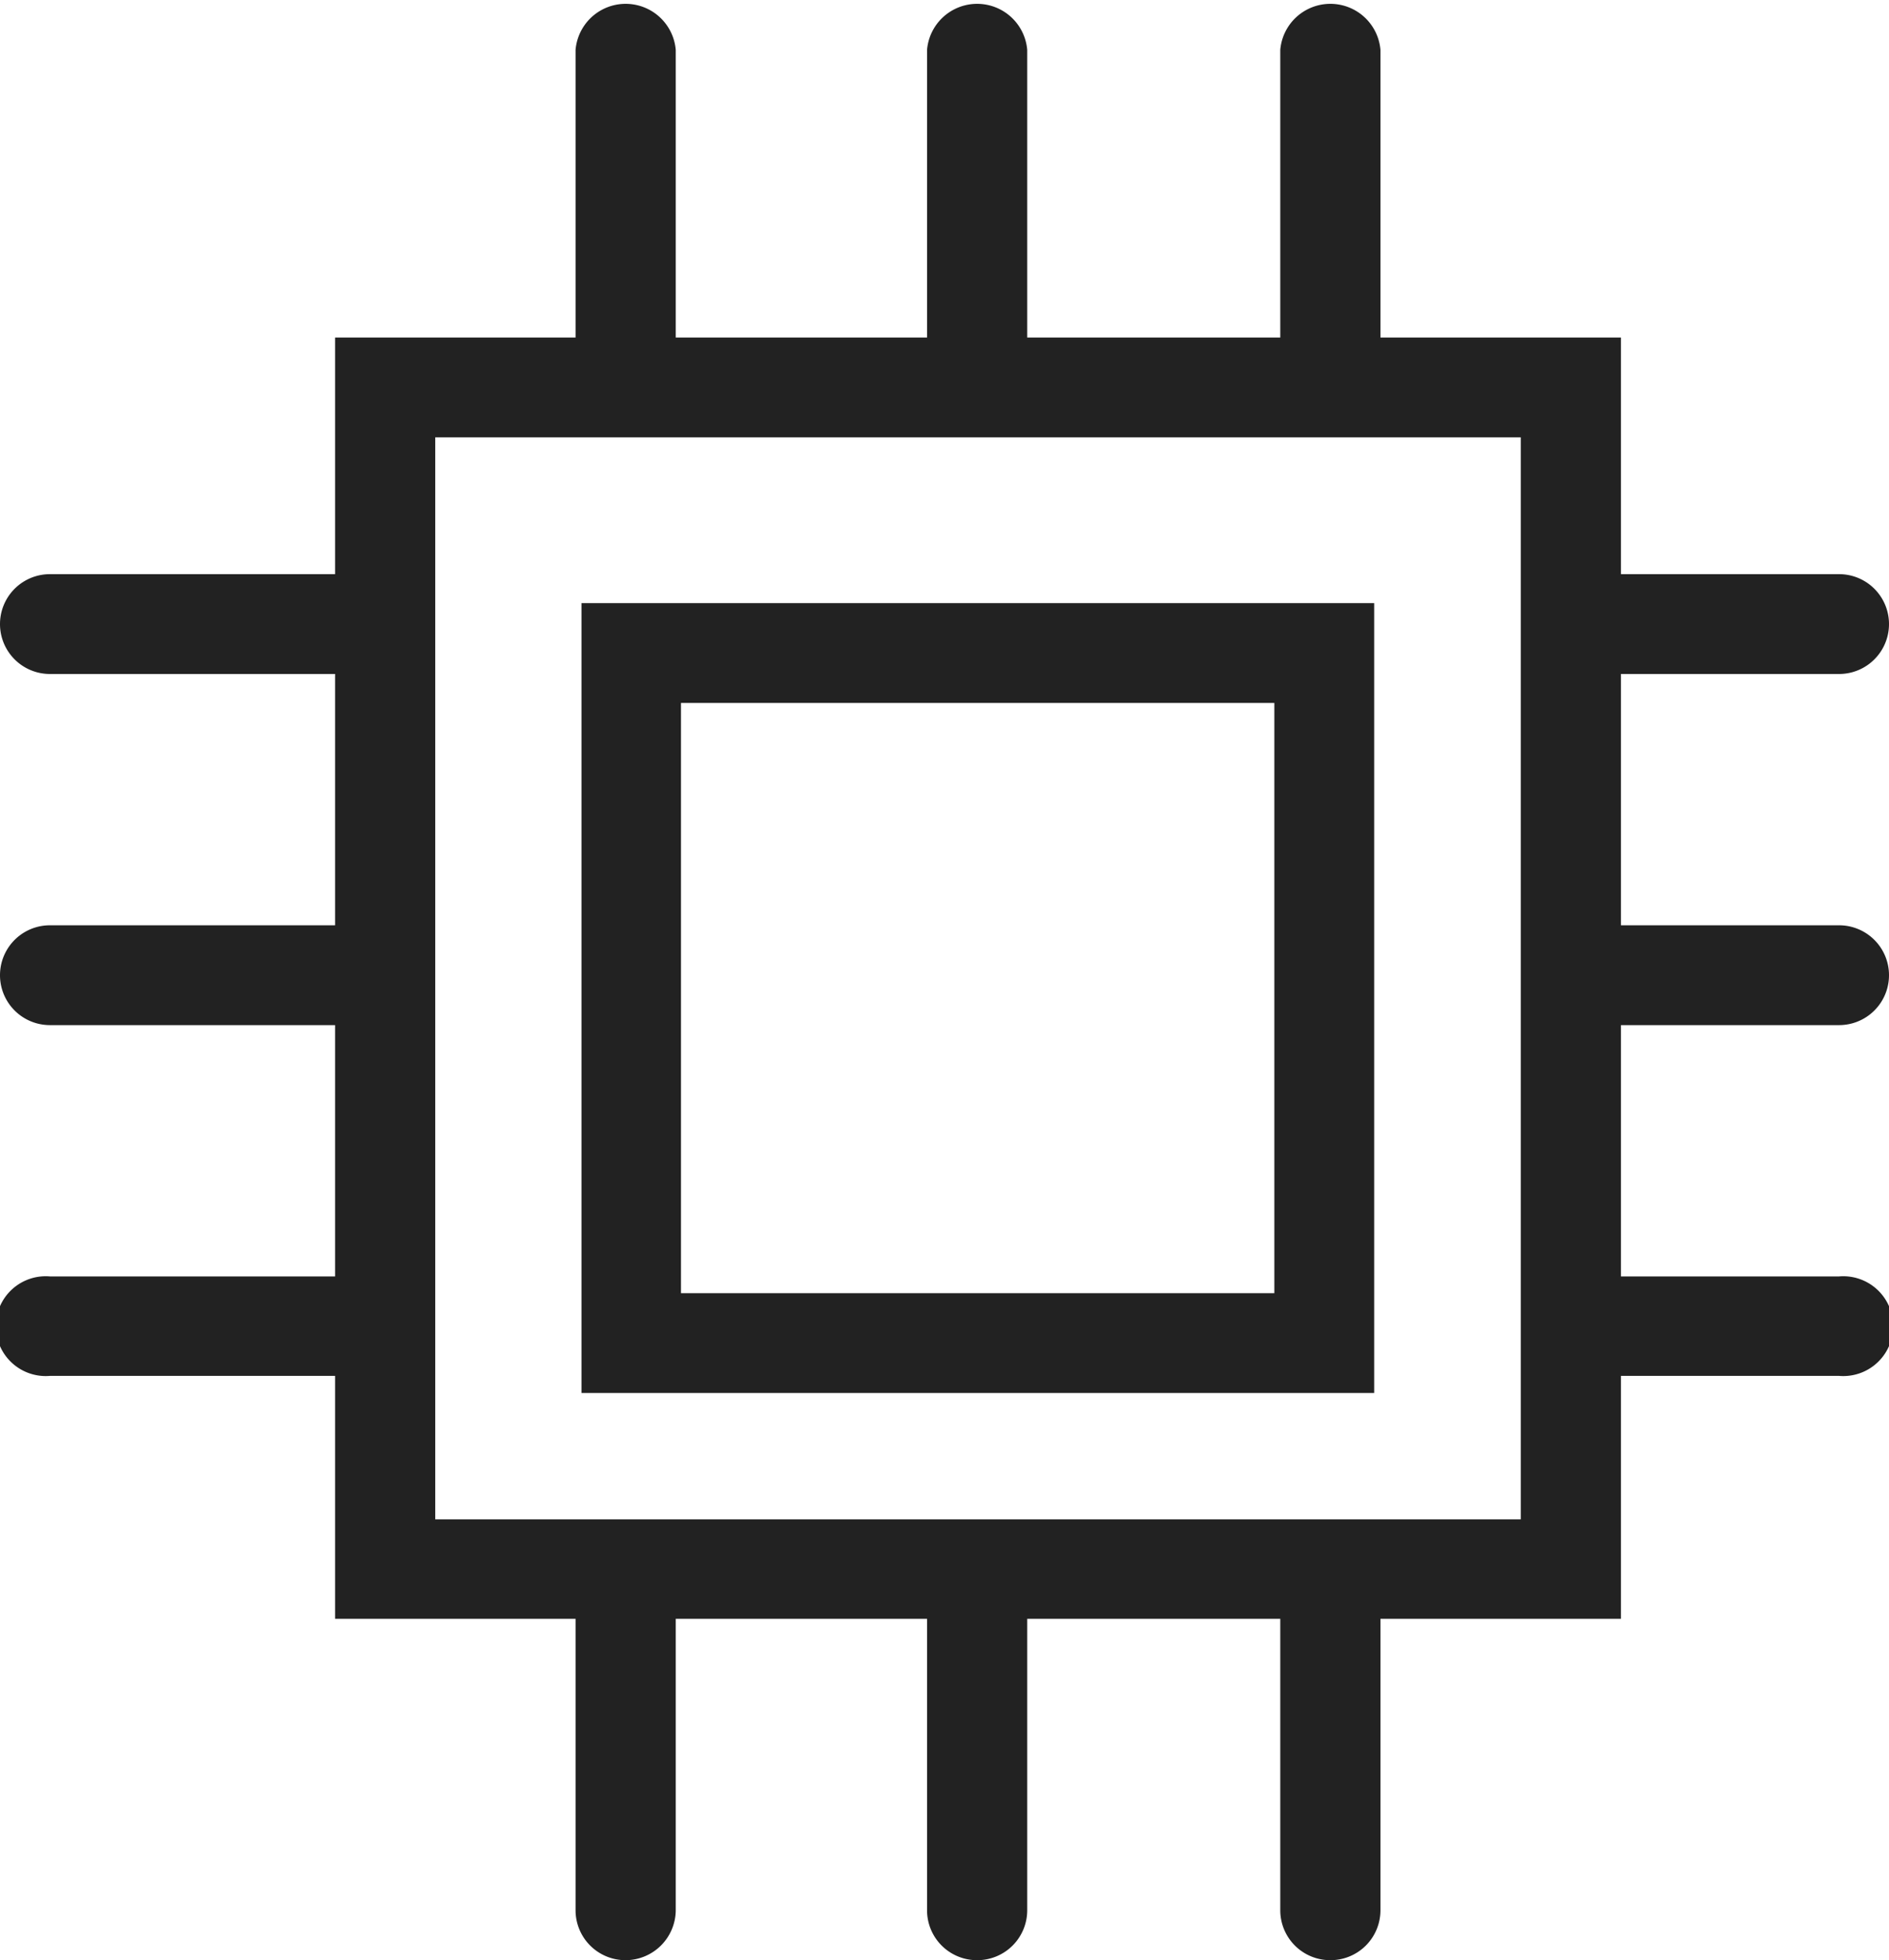 <svg xmlns="http://www.w3.org/2000/svg" viewBox="0 0 54.12 56.16"><defs><style>.cls-1{fill:#222;}</style></defs><title>ico_sec2_4</title><g id="레이어_2" data-name="레이어 2"><g id="_Layer_" data-name="&lt;Layer&gt;"><path class="cls-1" d="M52.69,19.31H46.17a1.43,1.43,0,1,1,0-2.86h6.52a1.43,1.43,0,0,1,0,2.86Z"/><path class="cls-1" d="M52.69,29.37H46.17a1.43,1.43,0,1,1,0-2.86h6.52a1.43,1.43,0,0,1,0,2.86Z"/><path class="cls-1" d="M52.69,39.42H46.17a1.43,1.43,0,1,1,0-2.85h6.52a1.43,1.43,0,1,1,0,2.85Z"/><path class="cls-1" d="M9.69,19.31H1.43a1.43,1.43,0,0,1,0-2.86H9.69a1.43,1.43,0,1,1,0,2.86Z"/><path class="cls-1" d="M9.69,29.37H1.43a1.43,1.43,0,0,1,0-2.86H9.69a1.43,1.43,0,1,1,0,2.86Z"/><path class="cls-1" d="M9.69,39.42H1.43a1.43,1.43,0,1,1,0-2.85H9.69a1.43,1.43,0,1,1,0,2.85Z"/><path class="cls-1" d="M17.92,11.1a1.43,1.43,0,0,1-1.43-1.43V1.43a1.44,1.44,0,0,1,2.87,0V9.67A1.44,1.44,0,0,1,17.92,11.1Z"/><path class="cls-1" d="M28,11.1a1.43,1.43,0,0,1-1.44-1.43V1.43a1.44,1.44,0,0,1,2.87,0V9.67A1.43,1.43,0,0,1,28,11.1Z"/><path class="cls-1" d="M38.11,11.1a1.43,1.43,0,0,1-1.43-1.43V1.43a1.44,1.44,0,0,1,2.87,0V9.67A1.43,1.43,0,0,1,38.11,11.1Z"/><path class="cls-1" d="M17.92,56.16a1.43,1.43,0,0,1-1.43-1.43V46.38a1.44,1.44,0,0,1,2.87,0v8.35A1.44,1.44,0,0,1,17.92,56.16Z"/><path class="cls-1" d="M28,56.16a1.43,1.43,0,0,1-1.44-1.43V46.38a1.44,1.44,0,0,1,2.87,0v8.35A1.43,1.43,0,0,1,28,56.16Z"/><path class="cls-1" d="M38.11,56.16a1.43,1.43,0,0,1-1.43-1.43V46.38a1.44,1.44,0,0,1,2.87,0v8.35A1.43,1.43,0,0,1,38.11,56.16Z"/><path class="cls-1" d="M36.51,20.14V37.05h-17V20.14h17m2.86-2.86H16.66V39.91H39.37V17.28Z"/><path class="cls-1" d="M43.57,12.53v31H12.47v-31h31.1m2.87-2.86H9.6V46.38H46.44V9.67Z"/></g></g></svg>